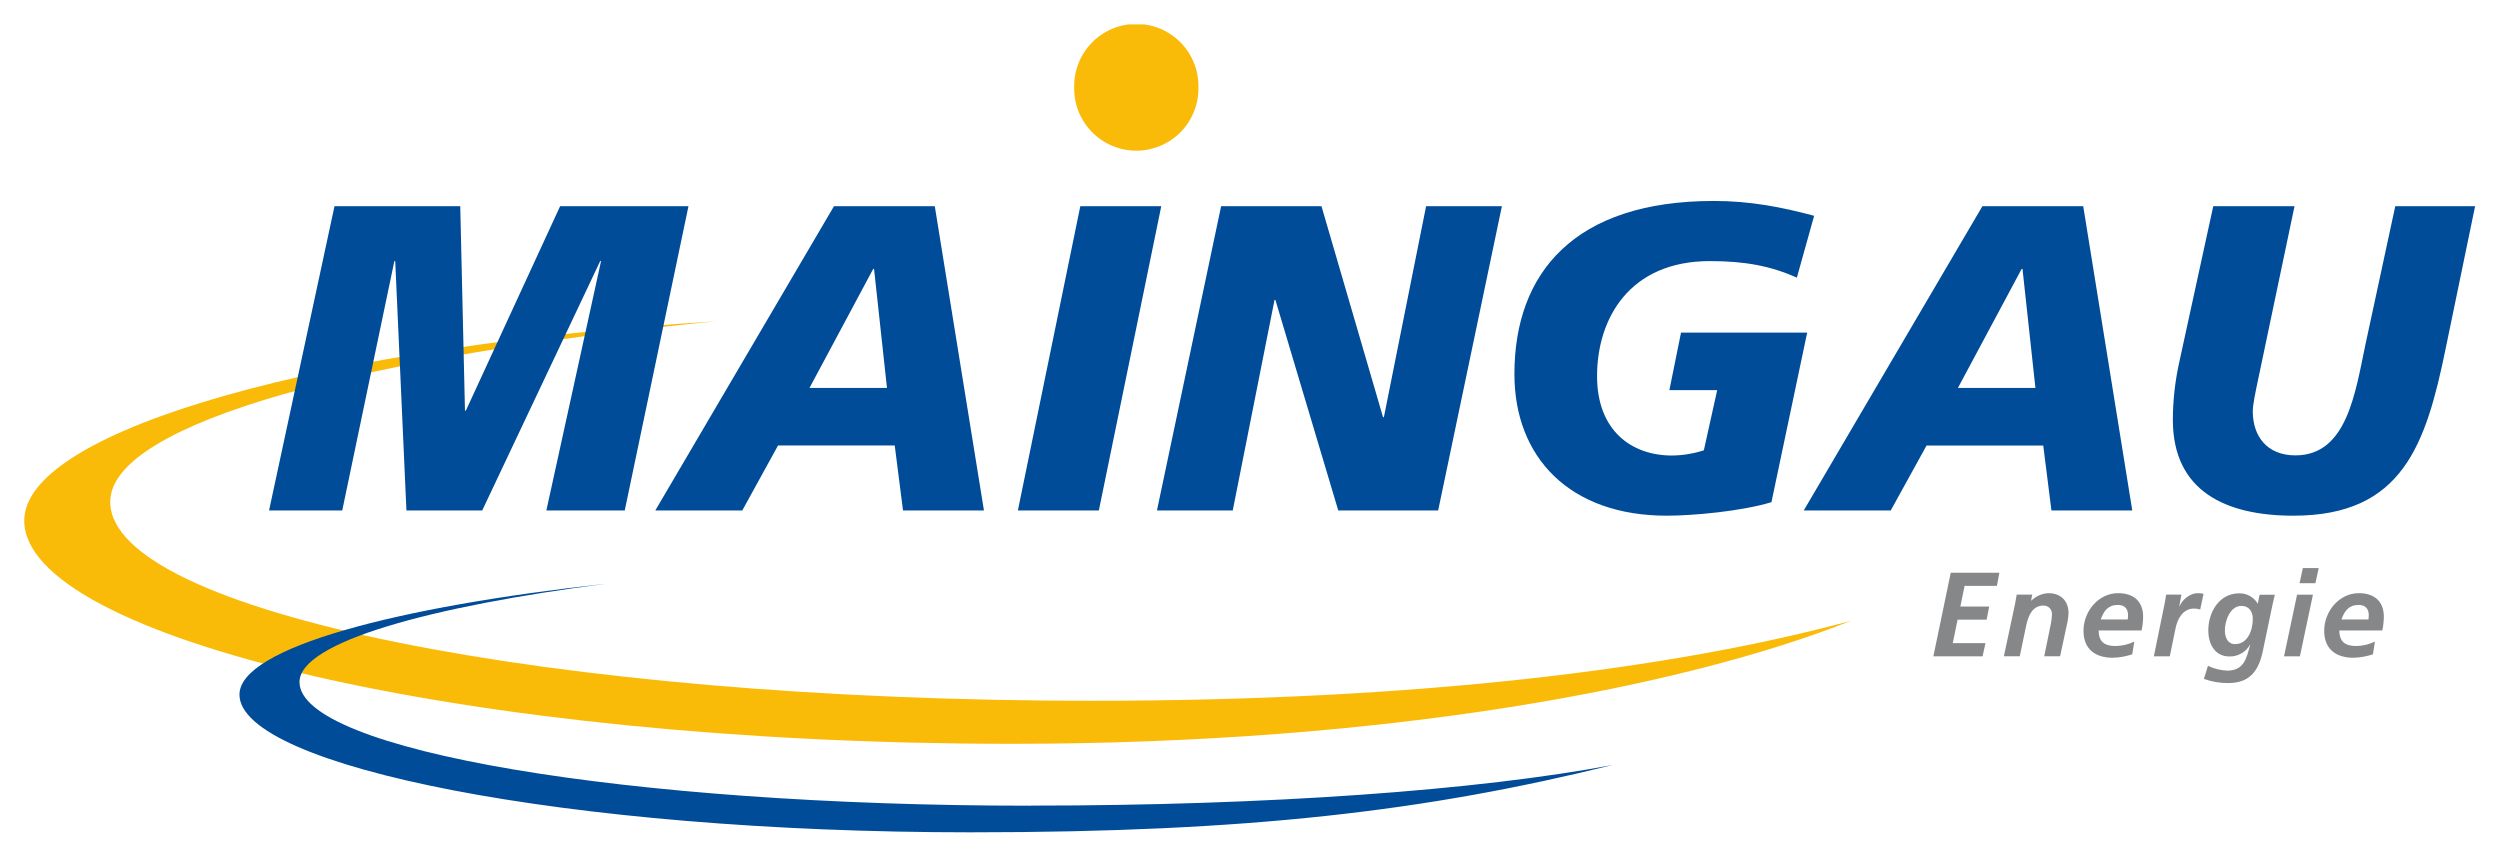 <?xml version="1.0" encoding="UTF-8" standalone="no"?>
<!DOCTYPE svg PUBLIC "-//W3C//DTD SVG 1.1//EN" "http://www.w3.org/Graphics/SVG/1.1/DTD/svg11.dtd">
<!-- Created with Inkscape (http://www.inkscape.org/) by Marsupilami -->
<svg
   xmlns:svg="http://www.w3.org/2000/svg"
   xmlns="http://www.w3.org/2000/svg"
   id="svg5232"
   version="1.1"
   width="1024"
   height="351"
   viewBox="-9.543 -9.543 984.086 337.185">
  <defs
     id="defs5229">
    <clipPath
       id="clipPath3989"
       clipPathUnits="userSpaceOnUse">
      <path
         id="path3987"
         d="m 684.27,175.711 c 0.906,-2.512 2.168,-4.285 5.07,-4.285 1.957,0 3,1.097 3,3.047 0,0.414 -0.035,0.828 -0.106,1.238 z m 12.058,3.254 c 0.293,-1.34 0.449,-2.703 0.461,-4.074 0,-4.633 -2.934,-6.938 -7.375,-6.938 -5.902,0 -10.242,5.453 -10.242,11.109 0,5.415 3.492,7.965 8.668,7.965 1.949,-0.058 3.883,-0.402 5.73,-1.027 l 0.594,-3.75 c -1.723,0.836 -3.609,1.285 -5.523,1.312 -3.215,0 -4.993,-1.238 -4.993,-4.597 h 12.688 z" />
    </clipPath>
    <clipPath
       id="clipPath3999"
       clipPathUnits="userSpaceOnUse">
      <path
         id="path3997"
         d="M 0,0 H 724 V 239 H 0 Z" />
    </clipPath>
    <clipPath
       id="clipPath4011"
       clipPathUnits="userSpaceOnUse">
      <path
         id="path4009"
         d="M 0,0 H 724 V 239 H 0 Z" />
    </clipPath>
    <clipPath
       id="clipPath3949"
       clipPathUnits="userSpaceOnUse">
      <path
         id="path3947"
         d="m 671.168,168.391 h 4.687 L 672,186.609 h -4.688 z m 1.711,-7.891 h 4.687 l -0.984,4.5 h -4.68 z" />
    </clipPath>
    <clipPath
       id="clipPath3959"
       clipPathUnits="userSpaceOnUse">
      <path
         id="path3957"
         d="M 0,0 H 724 V 239 H 0 Z" />
    </clipPath>
    <clipPath
       id="clipPath3971"
       clipPathUnits="userSpaceOnUse">
      <path
         id="path3969"
         d="M 0,0 H 724 V 239 H 0 Z" />
    </clipPath>
    <clipPath
       id="clipPath3909"
       clipPathUnits="userSpaceOnUse">
      <path
         id="path3907"
         d="m 658.094,175.5 c 0,3.465 -1.535,7.5 -5.25,7.5 -2.09,0 -3,-1.875 -3,-4.066 0,-2.723 1.5,-7.215 4.859,-7.215 2.168,-0.074 3.391,1.621 3.391,3.781 z m -14.438,17.762 c 2.305,0.847 4.746,1.269 7.203,1.234 6.567,0 9.118,-3.891 10.274,-9.832 l 2.863,-13.695 c 0.25,-1.168 0.457,-2.055 0.594,-2.547 h -4.5 l -0.524,2.652 c -1.136,-1.945 -3.238,-3.121 -5.492,-3.074 -5.836,0 -9.121,5.484 -9.121,10.934 0,4 1.891,7.711 6.258,7.711 2.5,0.054 4.828,-1.278 6.043,-3.465 h 0.07 c -1.121,4.14 -1.855,7.644 -6.82,7.644 -1.965,-0.082 -3.891,-0.566 -5.66,-1.418 z" />
    </clipPath>
    <clipPath
       id="clipPath3919"
       clipPathUnits="userSpaceOnUse">
      <path
         id="path3917"
         d="M 0,0 H 724 V 239 H 0 Z" />
    </clipPath>
    <clipPath
       id="clipPath3931"
       clipPathUnits="userSpaceOnUse">
      <path
         id="path3929"
         d="M 0,0 H 724 V 239 H 0 Z" />
    </clipPath>
    <clipPath
       id="clipPath3869"
       clipPathUnits="userSpaceOnUse">
      <path
         id="path3867"
         d="m 632.094,170.828 c 0.14,-0.781 0.277,-1.594 0.418,-2.445 h 4.5 l -0.629,3.433 h 0.066 c 0.84,-1.98 3.145,-3.855 5.313,-3.855 0.597,-0.012 1.199,0.051 1.785,0.18 l -0.985,4.636 c -0.578,-0.187 -1.179,-0.281 -1.785,-0.285 -3.324,0 -4.925,3 -5.519,5.949 l -1.68,8.172 h -4.703 z" />
    </clipPath>
    <clipPath
       id="clipPath3879"
       clipPathUnits="userSpaceOnUse">
      <path
         id="path3877"
         d="M 0,0 H 724 V 239 H 0 Z" />
    </clipPath>
    <clipPath
       id="clipPath3891"
       clipPathUnits="userSpaceOnUse">
      <path
         id="path3889"
         d="M 0,0 H 724 V 239 H 0 Z" />
    </clipPath>
    <clipPath
       id="clipPath3829"
       clipPathUnits="userSpaceOnUse">
      <path
         id="path3827"
         d="m 613.184,175.711 c 0.91,-2.512 2.168,-4.285 5.07,-4.285 1.957,0 3,1.097 3,3.047 0,0.414 -0.035,0.828 -0.106,1.238 z m 12.062,3.254 c 0.293,-1.34 0.445,-2.703 0.457,-4.074 0,-4.633 -2.941,-6.938 -7.375,-6.938 -5.902,0 -10.234,5.453 -10.234,11.109 0,5.415 3.492,7.965 8.668,7.965 1.953,-0.054 3.886,-0.402 5.738,-1.027 l 0.594,-3.75 c -1.723,0.836 -3.606,1.285 -5.52,1.312 -3.219,0 -4.996,-1.238 -4.996,-4.597 h 12.688 z" />
    </clipPath>
    <clipPath
       id="clipPath3839"
       clipPathUnits="userSpaceOnUse">
      <path
         id="path3837"
         d="M 0,0 H 724 V 239 H 0 Z" />
    </clipPath>
    <clipPath
       id="clipPath3851"
       clipPathUnits="userSpaceOnUse">
      <path
         id="path3849"
         d="M 0,0 H 724 V 239 H 0 Z" />
    </clipPath>
    <clipPath
       id="clipPath3789"
       clipPathUnits="userSpaceOnUse">
      <path
         id="path3787"
         d="m 587.91,171 c 0.211,-1.094 0.383,-2.055 0.457,-2.617 h 4.574 l -0.312,1.769 h 0.066 c 1.367,-1.347 3.188,-2.132 5.106,-2.199 3.527,0 5.875,2.25 5.875,5.836 -0.059,1.34 -0.258,2.664 -0.594,3.961 l -1.891,8.844 h -4.687 l 1.75,-8.606 c 0.301,-1.25 0.476,-2.527 0.523,-3.816 0.078,-1.438 -1.109,-2.629 -2.55,-2.551 -3.247,0 -4.438,3.078 -5.032,5.805 l -1.922,9.168 h -4.687 z" />
    </clipPath>
    <clipPath
       id="clipPath3799"
       clipPathUnits="userSpaceOnUse">
      <path
         id="path3797"
         d="M 0,0 H 724 V 239 H 0 Z" />
    </clipPath>
    <clipPath
       id="clipPath3811"
       clipPathUnits="userSpaceOnUse">
      <path
         id="path3809"
         d="M 0,0 H 724 V 239 H 0 Z" />
    </clipPath>
    <clipPath
       id="clipPath3749"
       clipPathUnits="userSpaceOnUse">
      <path
         id="path3747"
         d="m 571.734,171.891 h 8.52 l -0.766,3.894 h -8.566 l -1.434,6.93 h 9.653 l -0.84,3.894 h -14.539 l 5.136,-24.699 h 14.364 l -0.731,3.891 h -9.547 z" />
    </clipPath>
    <clipPath
       id="clipPath3759"
       clipPathUnits="userSpaceOnUse">
      <path
         id="path3757"
         d="M 0,0 H 724 V 239 H 0 Z" />
    </clipPath>
    <clipPath
       id="clipPath3771"
       clipPathUnits="userSpaceOnUse">
      <path
         id="path3769"
         d="M 0,0 H 724 V 239 H 0 Z" />
    </clipPath>
    <clipPath
       id="clipPath3709"
       clipPathUnits="userSpaceOnUse">
      <path
         id="path3707"
         d="m 297.219,230.715 c -119.25,0 -215.934,-16.344 -215.934,-36.504 0,-11.863 38.91,-22.387 90.676,-29.063 -61.75,6.75 -108.406,18.903 -108.406,32.754 0,21.227 96.675,40.672 215.925,40.672 81.793,0 134.61,-6.262 189.594,-19.89 -39.871,7.5 -101.746,12 -171.863,12" />
    </clipPath>
    <clipPath
       id="clipPath3719"
       clipPathUnits="userSpaceOnUse">
      <path
         id="path3717"
         d="M 0,0 H 724 V 239 H 0 Z" />
    </clipPath>
    <clipPath
       id="clipPath3731"
       clipPathUnits="userSpaceOnUse">
      <path
         id="path3729"
         d="M 0,0 H 724 V 239 H 0 Z" />
    </clipPath>
    <clipPath
       id="clipPath3669"
       clipPathUnits="userSpaceOnUse">
      <path
         id="path3667"
         d="m 346.734,18.57 c 0.098,4.93 -1.789,9.692 -5.242,13.211 -3.449,3.52 -8.172,5.504 -13.101,5.504 -4.93,0 -9.653,-1.984 -13.102,-5.504 -3.449,-3.519 -5.34,-8.281 -5.238,-13.211 -0.102,-4.929 1.789,-9.691 5.238,-13.211 3.449,-3.519 8.172,-5.504 13.102,-5.504 4.929,0 9.652,1.985 13.101,5.504 3.453,3.52 5.34,8.282 5.242,13.211" />
    </clipPath>
    <clipPath
       id="clipPath3679"
       clipPathUnits="userSpaceOnUse">
      <path
         id="path3677"
         d="M 0,0 H 724 V 239 H 0 Z" />
    </clipPath>
    <clipPath
       id="clipPath3691"
       clipPathUnits="userSpaceOnUse">
      <path
         id="path3689"
         d="M 0,0 H 724 V 239 H 0 Z" />
    </clipPath>
    <clipPath
       id="clipPath3629"
       clipPathUnits="userSpaceOnUse">
      <path
         id="path3627"
         d="m 715.086,95.512 c -5.848,28.582 -12.75,49.562 -45,49.562 -19.965,0 -35.602,-7.211 -35.602,-28.32 0.016,-5.719 0.649,-11.422 1.891,-17.004 l 10.043,-46.086 h 24 l -10.68,50.848 c -0.894,4.246 -1.652,7.726 -1.652,9.75 0,7.336 4.195,13.004 12.586,13.004 15.262,0 17.68,-18.539 20.73,-32.954 l 8.774,-40.679 h 23.574 z" />
    </clipPath>
    <clipPath
       id="clipPath3639"
       clipPathUnits="userSpaceOnUse">
      <path
         id="path3637"
         d="M 0,0 H 724 V 239 H 0 Z" />
    </clipPath>
    <clipPath
       id="clipPath3651"
       clipPathUnits="userSpaceOnUse">
      <path
         id="path3649"
         d="M 0,0 H 724 V 239 H 0 Z" />
    </clipPath>
    <clipPath
       id="clipPath3589"
       clipPathUnits="userSpaceOnUse">
      <path
         id="path3587"
         d="m 593.902,107.355 h -22.89 l 18.816,-35.144 h 0.258 z m -68.414,36.172 h 25.688 l 10.574,-19.175 h 34.461 l 2.418,19.183 H 622.5 L 608.016,53.672 H 578.25 Z" />
    </clipPath>
    <clipPath
       id="clipPath3599"
       clipPathUnits="userSpaceOnUse">
      <path
         id="path3597"
         d="M 0,0 H 724 V 239 H 0 Z" />
    </clipPath>
    <clipPath
       id="clipPath3611"
       clipPathUnits="userSpaceOnUse">
      <path
         id="path3609"
         d="M 0,0 H 724 V 239 H 0 Z" />
    </clipPath>
    <clipPath
       id="clipPath3549"
       clipPathUnits="userSpaceOnUse">
      <path
         id="path3547"
         d="m 523.453,74.781 c -7.754,-3.472 -15.387,-4.89 -25.687,-4.89 -23.782,0 -33.313,16.996 -33.313,33.984 0,15.961 10.043,23.43 22.125,23.43 3.199,-0.032 6.371,-0.551 9.41,-1.543 L 499.926,108 h -14.114 l 3.434,-16.996 H 526.5 l -10.551,50.078 c -8.902,2.707 -23.25,3.992 -30.902,3.992 -28.613,0 -45,-17.125 -45,-41.836 0,-29.867 17.68,-51.105 58.875,-51.105 10.808,0 19.965,1.801 29.633,4.379 z" />
    </clipPath>
    <clipPath
       id="clipPath3559"
       clipPathUnits="userSpaceOnUse">
      <path
         id="path3557"
         d="M 0,0 H 724 V 239 H 0 Z" />
    </clipPath>
    <clipPath
       id="clipPath3571"
       clipPathUnits="userSpaceOnUse">
      <path
         id="path3569"
         d="M 0,0 H 724 V 239 H 0 Z" />
    </clipPath>
    <clipPath
       id="clipPath3509"
       clipPathUnits="userSpaceOnUse">
      <path
         id="path3507"
         d="m 413.969,53.672 h 22.383 l -18.821,89.855 H 388.027 L 369.465,81.352 h -0.254 l -12.34,62.175 h -22.379 l 18.946,-89.855 h 29.632 l 18.18,62.308 h 0.254 z" />
    </clipPath>
    <clipPath
       id="clipPath3519"
       clipPathUnits="userSpaceOnUse">
      <path
         id="path3517"
         d="M 0,0 H 724 V 239 H 0 Z" />
    </clipPath>
    <clipPath
       id="clipPath3531"
       clipPathUnits="userSpaceOnUse">
      <path
         id="path3529"
         d="M 0,0 H 724 V 239 H 0 Z" />
    </clipPath>
    <clipPath
       id="clipPath3469"
       clipPathUnits="userSpaceOnUse">
      <path
         id="path3467"
         d="m 311.859,53.672 h 23.907 l -18.434,89.855 h -23.91 z" />
    </clipPath>
    <clipPath
       id="clipPath3479"
       clipPathUnits="userSpaceOnUse">
      <path
         id="path3477"
         d="M 0,0 H 724 V 239 H 0 Z" />
    </clipPath>
    <clipPath
       id="clipPath3491"
       clipPathUnits="userSpaceOnUse">
      <path
         id="path3489"
         d="M 0,0 H 724 V 239 H 0 Z" />
    </clipPath>
    <clipPath
       id="clipPath3429"
       clipPathUnits="userSpaceOnUse">
      <path
         id="path3427"
         d="m 254.766,107.355 h -22.887 l 18.816,-35.144 h 0.254 z m -68.414,36.172 h 25.687 l 10.555,-19.183 h 34.461 l 2.445,19.183 h 23.902 L 268.883,53.672 h -29.762 z" />
    </clipPath>
    <clipPath
       id="clipPath3439"
       clipPathUnits="userSpaceOnUse">
      <path
         id="path3437"
         d="M 0,0 H 724 V 239 H 0 Z" />
    </clipPath>
    <clipPath
       id="clipPath3451"
       clipPathUnits="userSpaceOnUse">
      <path
         id="path3449"
         d="M 0,0 H 724 V 239 H 0 Z" />
    </clipPath>
    <clipPath
       id="clipPath3389"
       clipPathUnits="userSpaceOnUse">
      <path
         id="path3387"
         d="m 158.25,53.672 h 37.898 l -18.82,89.855 h -23.144 l 16.148,-73.636 h -0.254 l -34.84,73.636 h -22.379 l -3.308,-73.636 h -0.254 L 93.906,143.527 H 72.293 L 91.621,53.672 h 37.133 l 1.394,60.375 h 0.262 z" />
    </clipPath>
    <clipPath
       id="clipPath3399"
       clipPathUnits="userSpaceOnUse">
      <path
         id="path3397"
         d="M 0,0 H 724 V 239 H 0 Z" />
    </clipPath>
    <clipPath
       id="clipPath3411"
       clipPathUnits="userSpaceOnUse">
      <path
         id="path3409"
         d="M 0,0 H 724 V 239 H 0 Z" />
    </clipPath>
    <clipPath
       id="clipPath3293"
       clipPathUnits="userSpaceOnUse">
      <path
         id="path3291"
         d="M 0,0 H 724 V 239 H 0 Z" />
    </clipPath>
    <clipPath
       id="clipPath3305"
       clipPathUnits="userSpaceOnUse">
      <path
         id="path3303"
         d="M 0,0 H 724 V 239 H 0 Z" />
    </clipPath>
    <clipPath
       id="clipPath3315"
       clipPathUnits="userSpaceOnUse">
      <path
         id="path3313"
         d="M 0,84.457 H 542.949 V 213.156 H 0 Z" />
    </clipPath>
    <clipPath
       id="clipPath3325"
       clipPathUnits="userSpaceOnUse">
      <path
         id="path3323"
         d="M 0,0 H 724 V 239 H 0 Z" />
    </clipPath>
    <clipPath
       id="clipPath3335"
       clipPathUnits="userSpaceOnUse">
      <path
         id="path3333"
         d="M 0,87 H 540 V 213 H 0 Z" />
    </clipPath>
    <clipPath
       id="clipPath3341"
       clipPathUnits="userSpaceOnUse">
      <path
         id="path3339"
         d="m 315.703,199.734 c -160.324,0 -290.308,-26.296 -290.308,-58.742 0,-23.625 77.152,-43.5 178.824,-53.301 C 90.832,94.629 0,119.387 0,146.527 c 0,34.5 130.551,65.911 291.594,65.911 111.074,0 198.621,-16.77 247.859,-36.336 -52.941,14.339 -128.476,23.625 -223.742,23.625" />
    </clipPath>
    <clipPath
       id="clipPath3351"
       clipPathUnits="userSpaceOnUse">
      <path
         id="path3349"
         d="M 0,0 H 724 V 239 H 0 Z" />
    </clipPath>
    <clipPath
       id="clipPath3361"
       clipPathUnits="userSpaceOnUse">
      <path
         id="path3359"
         d="M 0,84.457 H 542.949 V 213.156 H 0 Z" />
    </clipPath>
    <clipPath
       id="clipPath3371"
       clipPathUnits="userSpaceOnUse">
      <path
         id="path3369"
         d="M 0,0 H 724 V 239 H 0 Z" />
    </clipPath>
  </defs>
  <g
     id="g3285"
     transform="scale(1.333)">
    <g
       id="g3287">
      <g
         clip-path="url(#clipPath3293)"
         id="g3289">
        <g
           id="g3295">
          <g
             id="g3297">
            <g
               id="g3299">
              <g
                 clip-path="url(#clipPath3305)"
                 id="g3301">
                <g
                   id="g3307" />
                <g
                   id="g3309">
                  <g
                     clip-path="url(#clipPath3315)"
                     id="g3311">
                    <g
                       id="g3317">
                      <g
                         id="g3319">
                        <g
                           clip-path="url(#clipPath3325)"
                           id="g3321">
                          <g
                             id="g3327" />
                          <g
                             id="g3329">
                            <g
                               clip-path="url(#clipPath3335)"
                               id="g3331">
                              <g
                                 clip-path="url(#clipPath3341)"
                                 id="g3337">
                                <g
                                   id="g3343">
                                <g
                                   id="g3345">
                                <g
                                   clip-path="url(#clipPath3351)"
                                   id="g3347">
                                <g
                                   id="g3353" />
                                <g
                                   id="g3355">
                                <g
                                   clip-path="url(#clipPath3361)"
                                   id="g3357">
                                <g
                                   id="g3363">
                                <g
                                   id="g3365">
                                <g
                                   clip-path="url(#clipPath3371)"
                                   id="g3367">
                                <g
                                   id="g3373">
                                <path
                                   id="path3375"
                                   style="fill:#f9ba08;fill-opacity:1;fill-rule:nonzero;stroke:none"
                                   d="M 0,87.684 H 579.668 V 252.653 H 0 Z" />
                                </g>
                                </g>
                                </g>
                                </g>
                                </g>
                                </g>
                                </g>
                                </g>
                                </g>
                              </g>
                            </g>
                          </g>
                        </g>
                      </g>
                    </g>
                  </g>
                </g>
              </g>
            </g>
          </g>
        </g>
      </g>
    </g>
  </g>
  <g
     clip-path="url(#clipPath3389)"
     id="g3385"
     transform="scale(1.333)">
    <g
       id="g3391">
      <g
         id="g3393">
        <g
           clip-path="url(#clipPath3399)"
           id="g3395">
          <g
             id="g3401">
            <g
               id="g3403">
              <g
                 id="g3405">
                <g
                   clip-path="url(#clipPath3411)"
                   id="g3407">
                  <g
                     id="g3413">
                    <path
                       id="path3415"
                       style="fill:#004c98;fill-opacity:1;fill-rule:nonzero;stroke:none"
                       d="m 72.293,53.672 h 164.07 v 130.07 H 72.293 Z" />
                  </g>
                </g>
              </g>
            </g>
          </g>
        </g>
      </g>
    </g>
  </g>
  <g
     clip-path="url(#clipPath3429)"
     id="g3425"
     transform="scale(1.333)">
    <g
       id="g3431">
      <g
         id="g3433">
        <g
           clip-path="url(#clipPath3439)"
           id="g3435">
          <g
             id="g3441">
            <g
               id="g3443">
              <g
                 id="g3445">
                <g
                   clip-path="url(#clipPath3451)"
                   id="g3447">
                  <g
                     id="g3453">
                    <path
                       id="path3455"
                       style="fill:#004c98;fill-opacity:1;fill-rule:nonzero;stroke:none"
                       d="m 186.352,53.672 h 137.242 v 130.07 H 186.352 Z" />
                  </g>
                </g>
              </g>
            </g>
          </g>
        </g>
      </g>
    </g>
  </g>
  <g
     clip-path="url(#clipPath3469)"
     id="g3465"
     transform="scale(1.333)">
    <g
       id="g3471">
      <g
         id="g3473">
        <g
           clip-path="url(#clipPath3479)"
           id="g3475">
          <g
             id="g3481">
            <g
               id="g3483">
              <g
                 id="g3485">
                <g
                   clip-path="url(#clipPath3491)"
                   id="g3487">
                  <g
                     id="g3493">
                    <path
                       id="path3495"
                       style="fill:#004c98;fill-opacity:1;fill-rule:nonzero;stroke:none"
                       d="m 293.422,53.672 h 82.562 v 130.07 h -82.562 z" />
                  </g>
                </g>
              </g>
            </g>
          </g>
        </g>
      </g>
    </g>
  </g>
  <g
     clip-path="url(#clipPath3509)"
     id="g3505"
     transform="scale(1.333)">
    <g
       id="g3511">
      <g
         id="g3513">
        <g
           clip-path="url(#clipPath3519)"
           id="g3515">
          <g
             id="g3521">
            <g
               id="g3523">
              <g
                 id="g3525">
                <g
                   clip-path="url(#clipPath3531)"
                   id="g3527">
                  <g
                     id="g3533">
                    <path
                       id="path3535"
                       style="fill:#004c98;fill-opacity:1;fill-rule:nonzero;stroke:none"
                       d="m 334.492,53.672 h 142.074 v 130.07 H 334.492 Z" />
                  </g>
                </g>
              </g>
            </g>
          </g>
        </g>
      </g>
    </g>
  </g>
  <g
     clip-path="url(#clipPath3549)"
     id="g3545"
     transform="scale(1.333)">
    <g
       id="g3551">
      <g
         id="g3553">
        <g
           clip-path="url(#clipPath3559)"
           id="g3555">
          <g
             id="g3561">
            <g
               id="g3563">
              <g
                 id="g3565">
                <g
                   clip-path="url(#clipPath3571)"
                   id="g3567">
                  <g
                     id="g3573">
                    <path
                       id="path3575"
                       style="fill:#004c98;fill-opacity:1;fill-rule:nonzero;stroke:none"
                       d="M 440.031,52.125 H 568.754 V 185.289 H 440.031 Z" />
                  </g>
                </g>
              </g>
            </g>
          </g>
        </g>
      </g>
    </g>
  </g>
  <g
     clip-path="url(#clipPath3589)"
     id="g3585"
     transform="scale(1.333)">
    <g
       id="g3591">
      <g
         id="g3593">
        <g
           clip-path="url(#clipPath3599)"
           id="g3595">
          <g
             id="g3601">
            <g
               id="g3603">
              <g
                 id="g3605">
                <g
                   clip-path="url(#clipPath3611)"
                   id="g3607">
                  <g
                     id="g3613">
                    <path
                       id="path3615"
                       style="fill:#004c98;fill-opacity:1;fill-rule:nonzero;stroke:none"
                       d="M 525.488,53.672 H 662.73 v 130.07 H 525.488 Z" />
                  </g>
                </g>
              </g>
            </g>
          </g>
        </g>
      </g>
    </g>
  </g>
  <g
     clip-path="url(#clipPath3629)"
     id="g3625"
     transform="scale(1.333)">
    <g
       id="g3631">
      <g
         id="g3633">
        <g
           clip-path="url(#clipPath3639)"
           id="g3635">
          <g
             id="g3641">
            <g
               id="g3643">
              <g
                 id="g3645">
                <g
                   clip-path="url(#clipPath3651)"
                   id="g3647">
                  <g
                     id="g3653">
                    <path
                       id="path3655"
                       style="fill:#004c98;fill-opacity:1;fill-rule:nonzero;stroke:none"
                       d="M 634.461,53.672 H 763.949 V 185.289 H 634.461 Z" />
                  </g>
                </g>
              </g>
            </g>
          </g>
        </g>
      </g>
    </g>
  </g>
  <g
     clip-path="url(#clipPath3669)"
     id="g3665"
     transform="scale(1.333)">
    <g
       id="g3671">
      <g
         id="g3673">
        <g
           clip-path="url(#clipPath3679)"
           id="g3675">
          <g
             id="g3681">
            <g
               id="g3683">
              <g
                 id="g3685">
                <g
                   clip-path="url(#clipPath3691)"
                   id="g3687">
                  <g
                     id="g3693">
                    <path
                       id="path3695"
                       style="fill:#f9ba08;fill-opacity:1;fill-rule:nonzero;stroke:none"
                       d="m 310.051,0 h 76.902 v 77.355 h -76.902 z" />
                  </g>
                </g>
              </g>
            </g>
          </g>
        </g>
      </g>
    </g>
  </g>
  <g
     clip-path="url(#clipPath3709)"
     id="g3705"
     transform="scale(1.333)">
    <g
       id="g3711">
      <g
         id="g3713">
        <g
           clip-path="url(#clipPath3719)"
           id="g3715">
          <g
             id="g3721">
            <g
               id="g3723">
              <g
                 id="g3725">
                <g
                   clip-path="url(#clipPath3731)"
                   id="g3727">
                  <g
                     id="g3733">
                    <path
                       id="path3735"
                       style="fill:#004c98;fill-opacity:1;fill-rule:nonzero;stroke:none"
                       d="M 63.562,165.148 H 509.3 V 278.789 H 63.562 Z" />
                  </g>
                </g>
              </g>
            </g>
          </g>
        </g>
      </g>
    </g>
  </g>
  <g
     clip-path="url(#clipPath3749)"
     id="g3745"
     transform="scale(1.333)">
    <g
       id="g3751">
      <g
         id="g3753">
        <g
           clip-path="url(#clipPath3759)"
           id="g3755">
          <g
             id="g3761">
            <g
               id="g3763">
              <g
                 id="g3765">
                <g
                   clip-path="url(#clipPath3771)"
                   id="g3767">
                  <g
                     id="g3773">
                    <path
                       id="path3775"
                       style="fill:#868789;fill-opacity:1;fill-rule:nonzero;stroke:none"
                       d="m 563.762,161.91 h 59.723 v 64.914 h -59.723 z" />
                  </g>
                </g>
              </g>
            </g>
          </g>
        </g>
      </g>
    </g>
  </g>
  <g
     clip-path="url(#clipPath3789)"
     id="g3785"
     transform="scale(1.333)">
    <g
       id="g3791">
      <g
         id="g3793">
        <g
           clip-path="url(#clipPath3799)"
           id="g3795">
          <g
             id="g3801">
            <g
               id="g3803">
              <g
                 id="g3805">
                <g
                   clip-path="url(#clipPath3811)"
                   id="g3807">
                  <g
                     id="g3813">
                    <path
                       id="path3815"
                       style="fill:#868789;fill-opacity:1;fill-rule:nonzero;stroke:none"
                       d="m 584.594,167.961 h 59.305 v 58.867 h -59.305 z" />
                  </g>
                </g>
              </g>
            </g>
          </g>
        </g>
      </g>
    </g>
  </g>
  <g
     clip-path="url(#clipPath3829)"
     id="g3825"
     transform="scale(1.333)">
    <g
       id="g3831">
      <g
         id="g3833">
        <g
           clip-path="url(#clipPath3839)"
           id="g3835">
          <g
             id="g3841">
            <g
               id="g3843">
              <g
                 id="g3845">
                <g
                   clip-path="url(#clipPath3851)"
                   id="g3847">
                  <g
                     id="g3853">
                    <path
                       id="path3855"
                       style="fill:#868789;fill-opacity:1;fill-rule:nonzero;stroke:none"
                       d="M 608.078,167.961 H 665.91 V 227.25 H 608.078 Z" />
                  </g>
                </g>
              </g>
            </g>
          </g>
        </g>
      </g>
    </g>
  </g>
  <g
     clip-path="url(#clipPath3869)"
     id="g3865"
     transform="scale(1.333)">
    <g
       id="g3871">
      <g
         id="g3873">
        <g
           clip-path="url(#clipPath3879)"
           id="g3875">
          <g
             id="g3881">
            <g
               id="g3883">
              <g
                 id="g3885">
                <g
                   clip-path="url(#clipPath3891)"
                   id="g3887">
                  <g
                     id="g3893">
                    <path
                       id="path3895"
                       style="fill:#868789;fill-opacity:1;fill-rule:nonzero;stroke:none"
                       d="m 628.875,167.961 h 54.863 v 58.867 h -54.863 z" />
                  </g>
                </g>
              </g>
            </g>
          </g>
        </g>
      </g>
    </g>
  </g>
  <g
     clip-path="url(#clipPath3909)"
     id="g3905"
     transform="scale(1.333)">
    <g
       id="g3911">
      <g
         id="g3913">
        <g
           clip-path="url(#clipPath3919)"
           id="g3915">
          <g
             id="g3921">
            <g
               id="g3923">
              <g
                 id="g3925">
                <g
                   clip-path="url(#clipPath3931)"
                   id="g3927">
                  <g
                     id="g3933">
                    <path
                       id="path3935"
                       style="fill:#868789;fill-opacity:1;fill-rule:nonzero;stroke:none"
                       d="m 643.656,167.961 h 61.156 v 66.723 h -61.156 z" />
                  </g>
                </g>
              </g>
            </g>
          </g>
        </g>
      </g>
    </g>
  </g>
  <g
     clip-path="url(#clipPath3949)"
     id="g3945"
     transform="scale(1.333)">
    <g
       id="g3951">
      <g
         id="g3953">
        <g
           clip-path="url(#clipPath3959)"
           id="g3955">
          <g
             id="g3961">
            <g
               id="g3963">
              <g
                 id="g3965">
                <g
                   clip-path="url(#clipPath3971)"
                   id="g3967">
                  <g
                     id="g3973">
                    <path
                       id="path3975"
                       style="fill:#868789;fill-opacity:1;fill-rule:nonzero;stroke:none"
                       d="m 667.32,160.531 h 50.461 v 66.293 H 667.32 Z" />
                  </g>
                </g>
              </g>
            </g>
          </g>
        </g>
      </g>
    </g>
  </g>
  <g
     clip-path="url(#clipPath3989)"
     id="g3985"
     transform="scale(1.333)">
    <g
       id="g3991">
      <g
         id="g3993">
        <g
           clip-path="url(#clipPath3999)"
           id="g3995">
          <g
             id="g4001">
            <g
               id="g4003">
              <g
                 id="g4005">
                <g
                   clip-path="url(#clipPath4011)"
                   id="g4007">
                  <g
                     id="g4013">
                    <path
                       id="path4015"
                       style="fill:#868789;fill-opacity:1;fill-rule:nonzero;stroke:none"
                       d="m 679.172,167.961 h 57.832 v 59.289 h -57.832 z" />
                  </g>
                </g>
              </g>
            </g>
          </g>
        </g>
      </g>
    </g>
  </g>
</svg>
<!-- version: 20171223, original size: 965 318.09866, border: 3% -->
